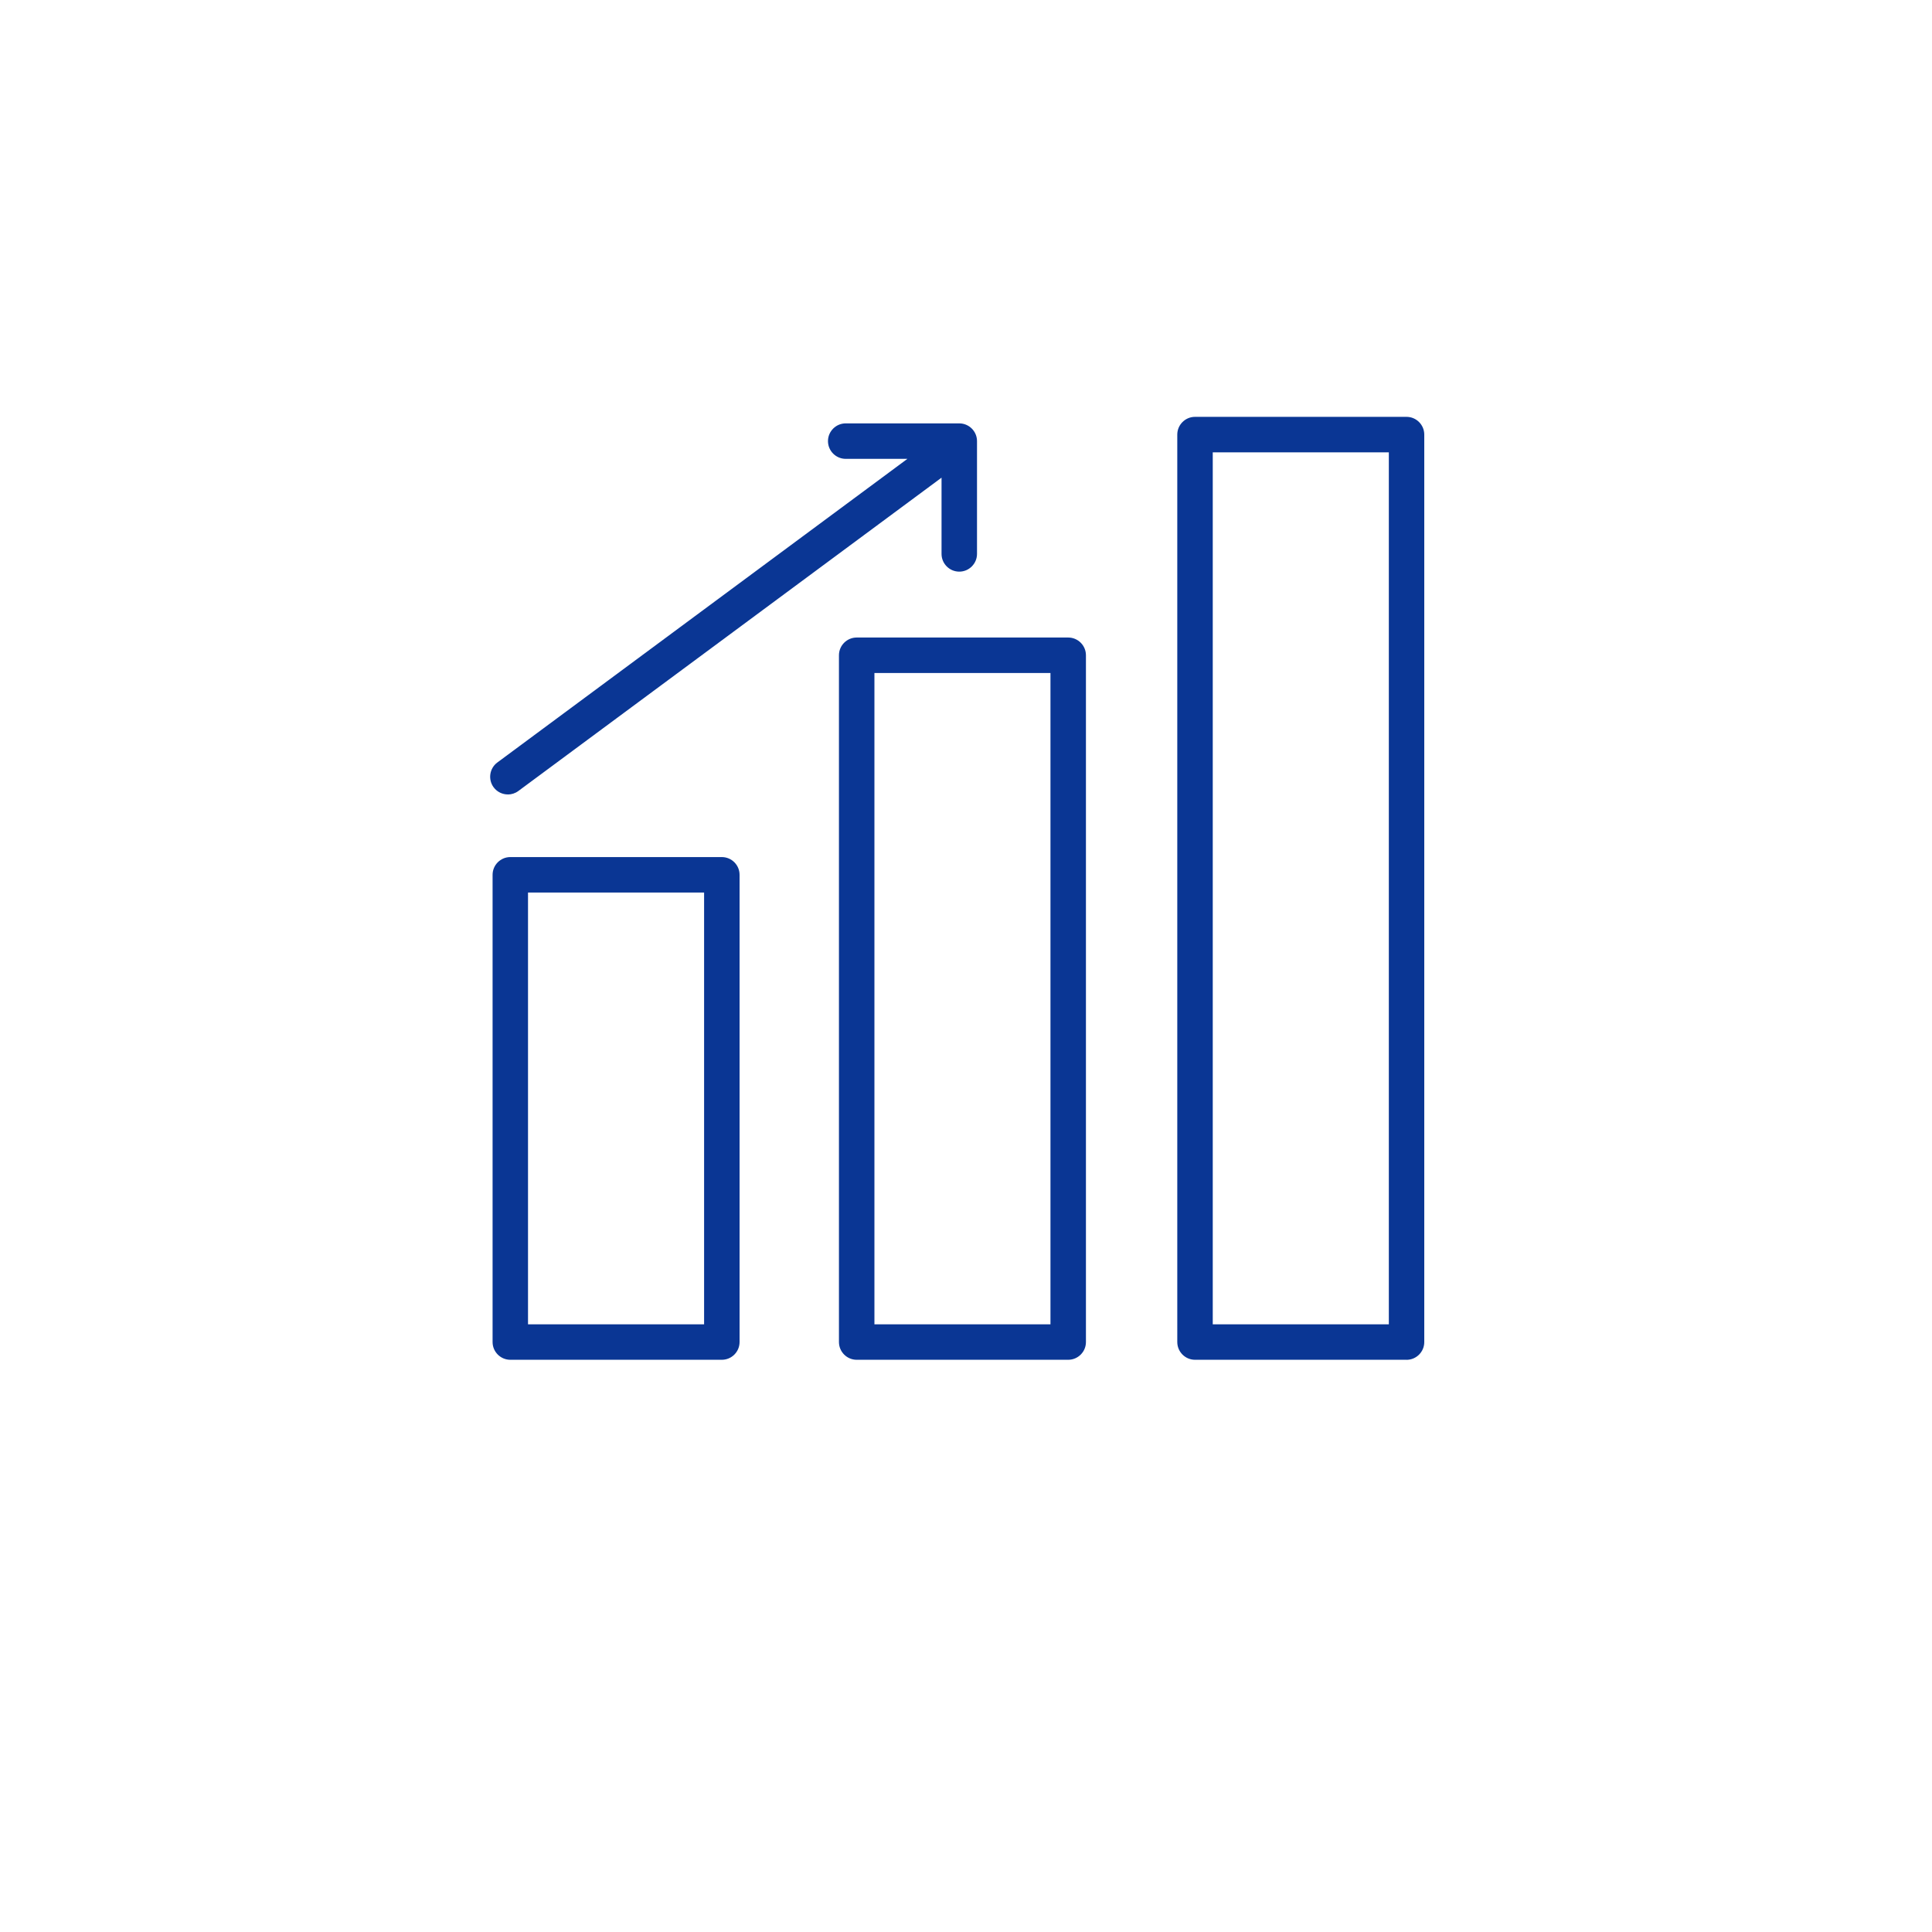 <?xml version="1.0" encoding="UTF-8"?><svg id="Layer_1_copy" xmlns="http://www.w3.org/2000/svg" viewBox="0 0 500 500"><defs><style>.cls-1{fill:#0a3694;stroke-width:0px;}</style></defs><path class="cls-1" d="M186.81,350.66h-54.74c-1.84,0-3.34-1.49-3.34-3.33v-120.92c0-1.84,1.49-3.34,3.34-3.34h54.74c1.84,0,3.34,1.49,3.34,3.34v120.92c0,1.84-1.49,3.33-3.34,3.33ZM135.4,343.99h48.07v-114.25h-48.07v114.25Z"/><path class="cls-1" d="M186.81,351.91h-54.74c-2.53,0-4.59-2.06-4.59-4.59v-120.92c0-2.53,2.06-4.59,4.59-4.59h54.74c2.53,0,4.59,2.06,4.59,4.59v120.92c0,2.53-2.06,4.59-4.59,4.59ZM132.07,224.32c-1.15,0-2.08.93-2.08,2.08v120.92c0,1.15.94,2.08,2.08,2.08h54.74c1.15,0,2.08-.93,2.08-2.08v-120.92c0-1.15-.93-2.08-2.08-2.08h-54.74ZM183.47,345.24h-48.07c-.69,0-1.25-.56-1.25-1.25v-114.25c0-.69.56-1.25,1.25-1.25h48.07c.69,0,1.25.56,1.25,1.25v114.25c0,.69-.56,1.25-1.25,1.25ZM136.65,342.74h45.57v-111.75h-45.57v111.75Z"/><path class="cls-1" d="M276.45,350.66h-54.74c-1.84,0-3.34-1.49-3.34-3.33v-177.74c0-1.84,1.49-3.34,3.34-3.34h54.74c1.84,0,3.34,1.49,3.34,3.34v177.74c0,1.84-1.49,3.33-3.34,3.33ZM225.05,343.99h48.07v-171.07h-48.07v171.07Z"/><path class="cls-1" d="M276.45,351.91h-54.74c-2.53,0-4.59-2.06-4.59-4.59v-177.74c0-2.53,2.06-4.59,4.59-4.59h54.74c2.53,0,4.59,2.06,4.59,4.59v177.74c0,2.53-2.06,4.59-4.59,4.59ZM221.71,167.5c-1.15,0-2.08.93-2.08,2.08v177.74c0,1.15.94,2.08,2.08,2.08h54.74c1.15,0,2.08-.93,2.08-2.08v-177.74c0-1.15-.93-2.08-2.08-2.08h-54.74ZM273.12,345.24h-48.07c-.69,0-1.25-.56-1.25-1.25v-171.07c0-.69.56-1.25,1.25-1.25h48.07c.69,0,1.25.56,1.25,1.25v171.07c0,.69-.56,1.25-1.25,1.25ZM226.3,342.74h45.56v-168.57h-45.56v168.57Z"/><path class="cls-1" d="M364.01,350.66h-54.74c-1.84,0-3.34-1.49-3.34-3.33V112.47c0-1.84,1.49-3.34,3.34-3.34h54.74c1.84,0,3.34,1.49,3.34,3.34v234.86c0,1.84-1.49,3.33-3.34,3.33ZM312.61,343.99h48.07V115.8h-48.07v228.19Z"/><path class="cls-1" d="M364.01,351.91h-54.74c-2.53,0-4.59-2.06-4.59-4.59V112.47c0-2.53,2.06-4.59,4.59-4.59h54.74c2.53,0,4.59,2.06,4.59,4.59v234.86c0,2.53-2.06,4.59-4.59,4.59ZM309.27,110.38c-1.15,0-2.08.93-2.08,2.08v234.86c0,1.15.94,2.08,2.08,2.08h54.74c1.15,0,2.08-.93,2.08-2.08V112.47c0-1.15-.94-2.08-2.08-2.08h-54.74ZM360.68,345.24h-48.07c-.69,0-1.25-.56-1.25-1.25V115.8c0-.69.56-1.25,1.25-1.25h48.07c.69,0,1.25.56,1.25,1.25v228.19c0,.69-.56,1.25-1.25,1.25ZM313.86,342.74h45.57V117.06h-45.57v225.68Z"/><path class="cls-1" d="M215.54,114.16c0,1.84,1.49,3.34,3.34,3.34h19.76l-109.19,80.84c-1.48,1.1-1.79,3.19-.69,4.67,1.1,1.48,3.18,1.79,4.67.7l111.51-82.56v22.21c0,1.84,1.49,3.34,3.34,3.34s3.33-1.49,3.33-3.34v-29.19c0-1.84-1.49-3.33-3.33-3.33h-29.4c-1.84,0-3.34,1.49-3.34,3.33Z"/><path class="cls-1" d="M131.44,205.6c-1.41,0-2.79-.64-3.69-1.85-1.5-2.03-1.07-4.91.95-6.41l106.14-78.59h-15.97c-2.53,0-4.59-2.06-4.59-4.59s2.06-4.59,4.59-4.59h29.39c2.53,0,4.59,2.06,4.59,4.59v29.19c0,2.53-2.06,4.59-4.59,4.59s-4.59-2.06-4.59-4.59v-19.73l-109.52,81.09c-.82.61-1.77.9-2.72.9ZM218.88,112.08c-1.15,0-2.08.93-2.08,2.08s.93,2.08,2.08,2.08h19.76c.54,0,1.02.34,1.19.86.17.51,0,1.08-.45,1.4l-109.19,80.84c-.92.68-1.11,1.99-.43,2.92.68.92,1.98,1.12,2.91.43l111.51-82.56c.38-.28.88-.32,1.31-.11.42.21.69.65.69,1.12v22.21c0,1.15.94,2.08,2.08,2.08s2.08-.93,2.08-2.08v-29.19c0-1.15-.93-2.08-2.08-2.08h-29.39Z"/></svg>